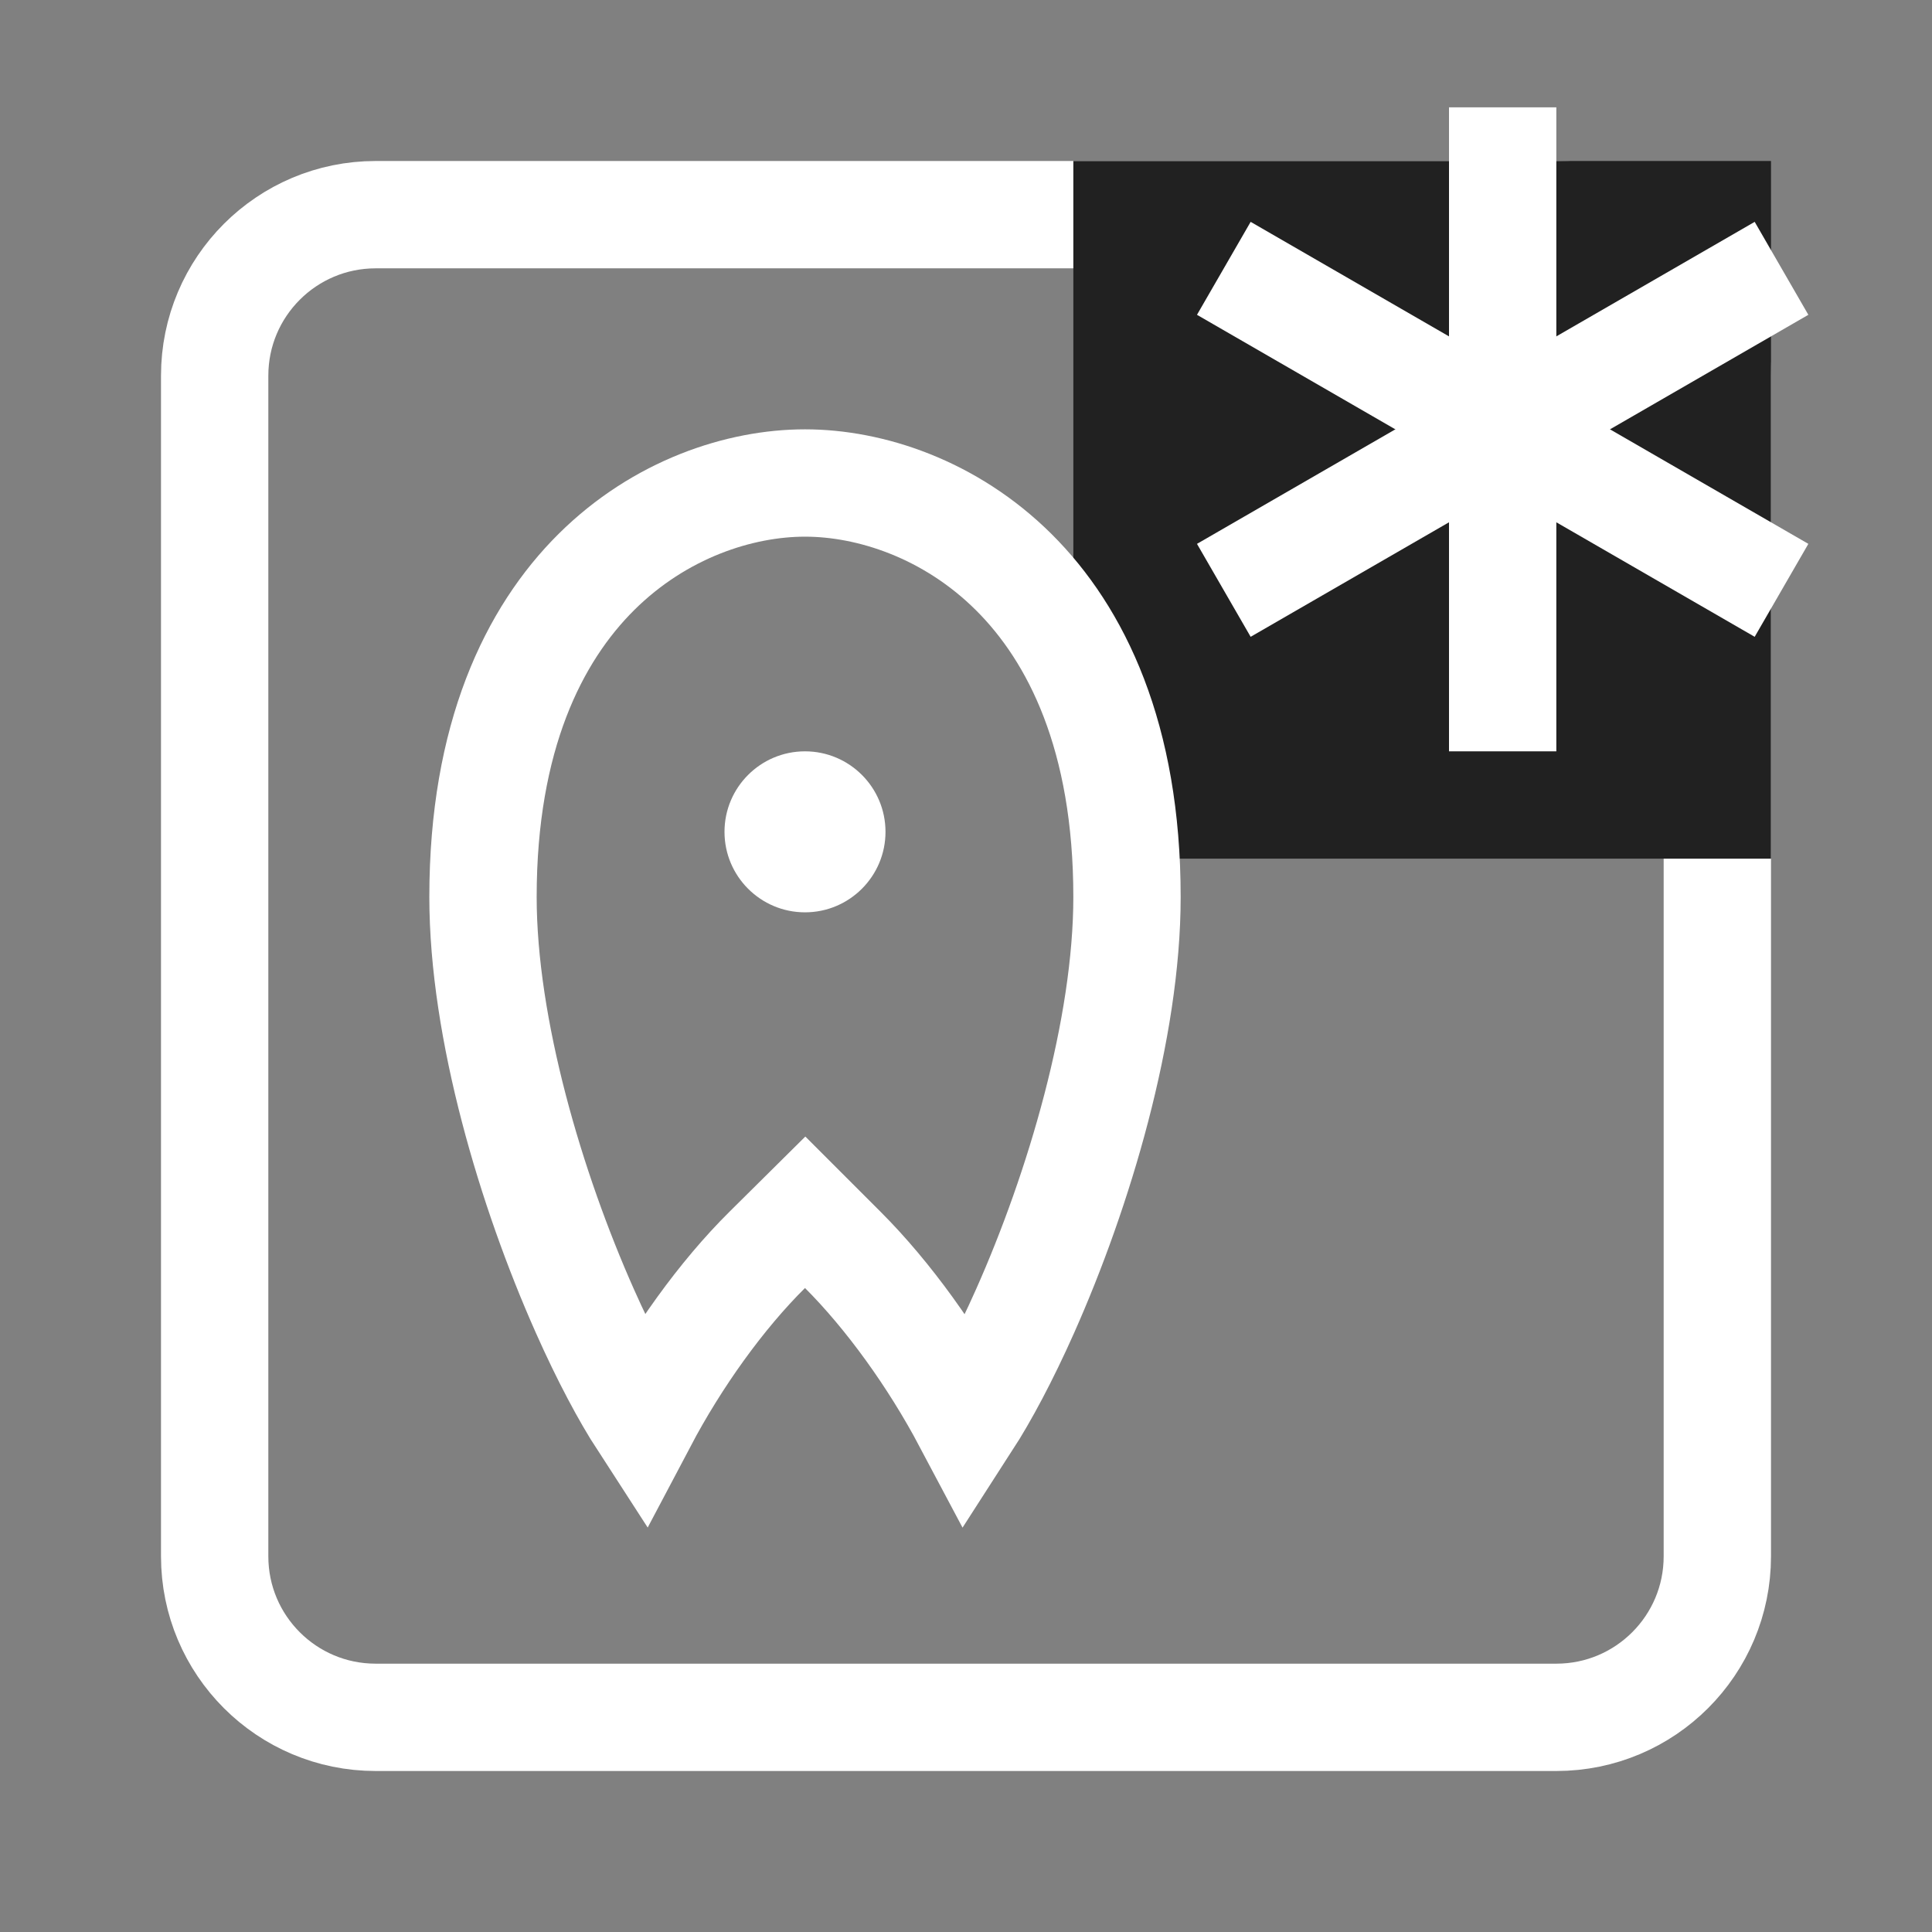 <svg width="36" height="36" viewBox="0 0 36 36" fill="none" xmlns="http://www.w3.org/2000/svg">
<rect x="0" y="0" width="36" height="36" fill="#808080" stroke="none"/>
<path d="M29 4H7C5.343 4 4 5.343 4 7V29C4 30.657 5.343 32 7 32H29C30.657 32 32 30.657 32 29V7C32 5.343 30.657 4 29 4Z" stroke="white" stroke-width="2"/>
<path d="M33 3H20V16H33V3Z" fill="#212121"/>
<path d="M29 2H27V14H29V2Z" fill="white"/>
<path d="M23.304 4.134L22.304 5.866L32.696 11.866L33.696 10.134L23.304 4.134Z" fill="white"/>
<path d="M33.696 5.866L32.696 4.134L22.304 10.134L23.304 11.866L33.696 5.866Z" fill="white"/>
<path d="M15.707 23.293L15.003 22.589L14.296 23.29C13.443 24.135 12.608 25.299 11.98 26.489C11.657 25.991 11.279 25.285 10.898 24.428C9.898 22.18 9 19.173 9 16.714C9 13.73 9.943 11.821 11.111 10.66C12.297 9.482 13.788 9 15 9C16.212 9 17.703 9.482 18.889 10.66C20.057 11.821 21 13.73 21 16.714C21 19.173 20.102 22.18 19.102 24.428C18.721 25.285 18.342 25.991 18.02 26.49C17.388 25.298 16.55 24.136 15.707 23.293Z" stroke="white" stroke-width="2"/>
<path d="M15 17C15.828 17 16.5 16.328 16.5 15.5C16.5 14.672 15.828 14 15 14C14.172 14 13.5 14.672 13.5 15.5C13.5 16.328 14.172 17 15 17Z" fill="white"/>
</svg>
